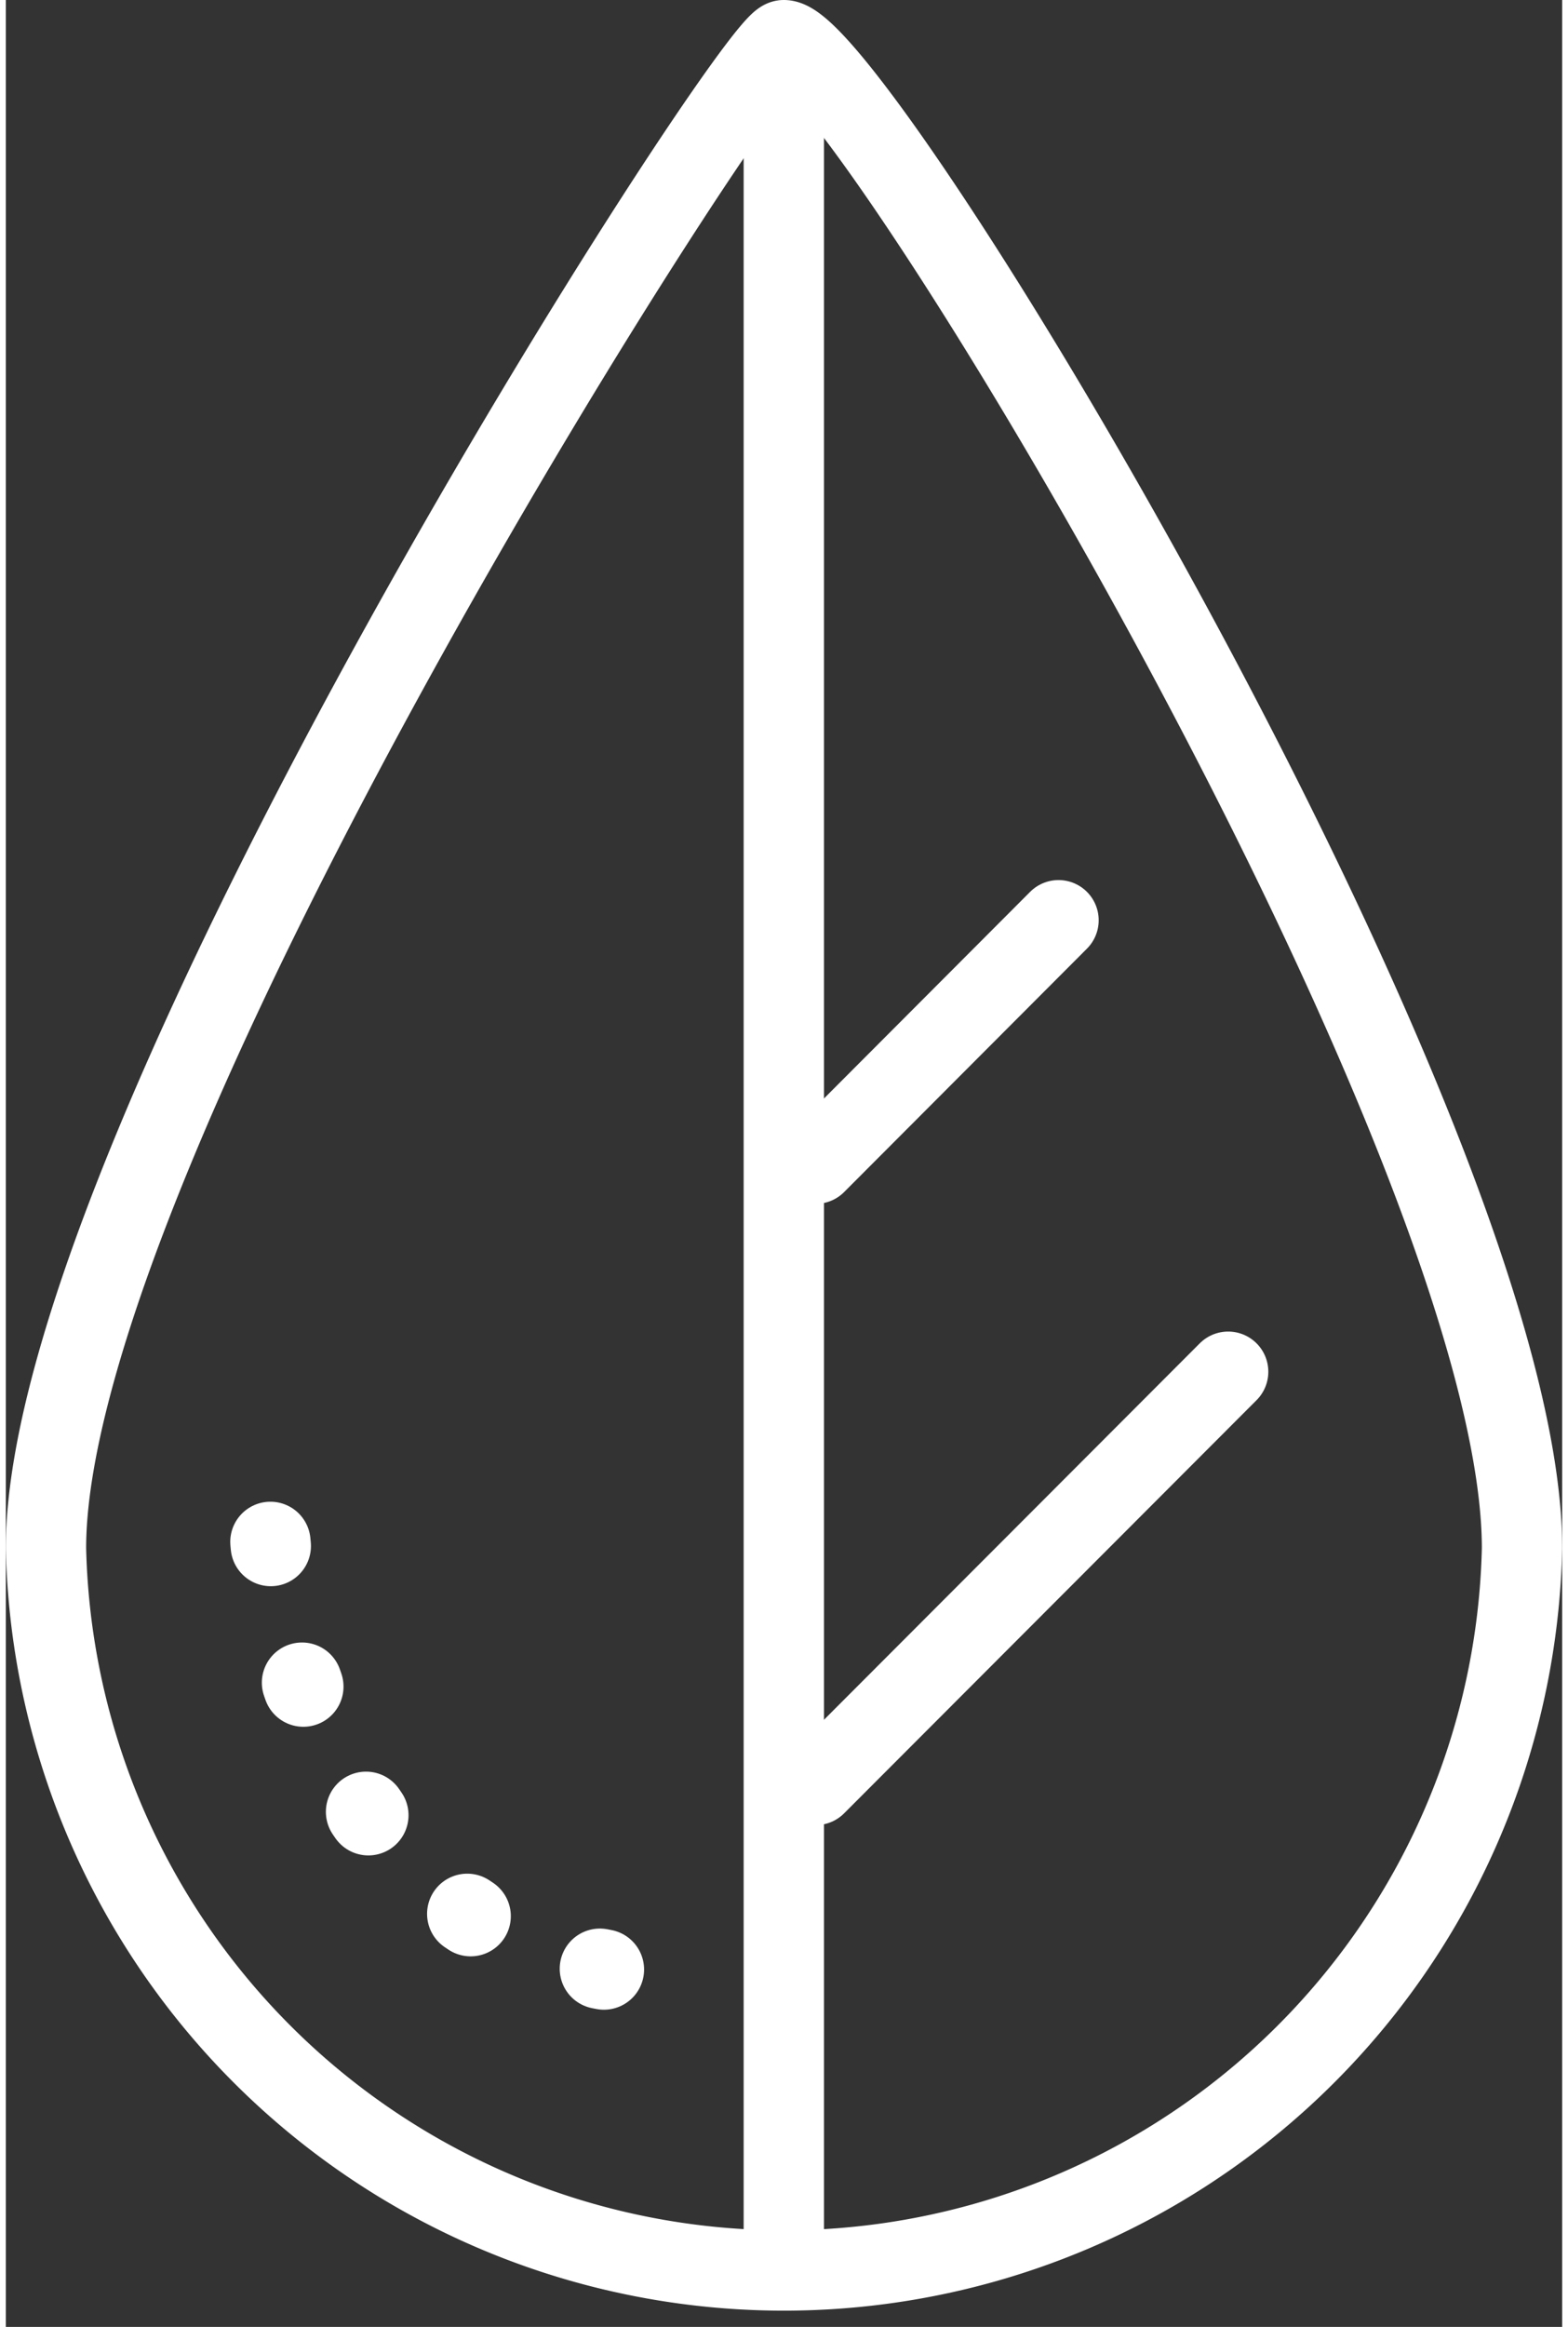 <svg id="Capa_1" data-name="Capa 1" xmlns="http://www.w3.org/2000/svg" width="0.58in" height="0.86in" viewBox="0 0 41.47 61.95"><rect x="0" y="0" width="41.47" height="61.95" fill="#333333" stroke="none"/><defs><style>.cls-1,.cls-2,.cls-3{fill:none;stroke:#fff;stroke-width:2.14px;}.cls-1{stroke-miterlimit:10;}.cls-2,.cls-3{stroke-linecap:round;stroke-linejoin:round;}.cls-2{stroke-dasharray:0.11 3.74;}</style></defs><title>icon-commitment-to-environment</title><path class="cls-1" d="M40.4,41.22a19.67,19.67,0,0,1-39.33,0c0-10.86,18.86-40.15,19.66-40.15C22.64,1.07,40.4,30.36,40.4,41.22Z"/><path class="cls-2" d="M7.05,41.05s.79,10.71,10,11.54"/><line class="cls-1" x1="20.73" y1="1.07" x2="20.73" y2="60.88"/><line class="cls-3" x1="21.58" y1="30.98" x2="28.05" y2="24.5"/><line class="cls-3" x1="21.58" y1="47.52" x2="32.57" y2="36.52"/></svg>